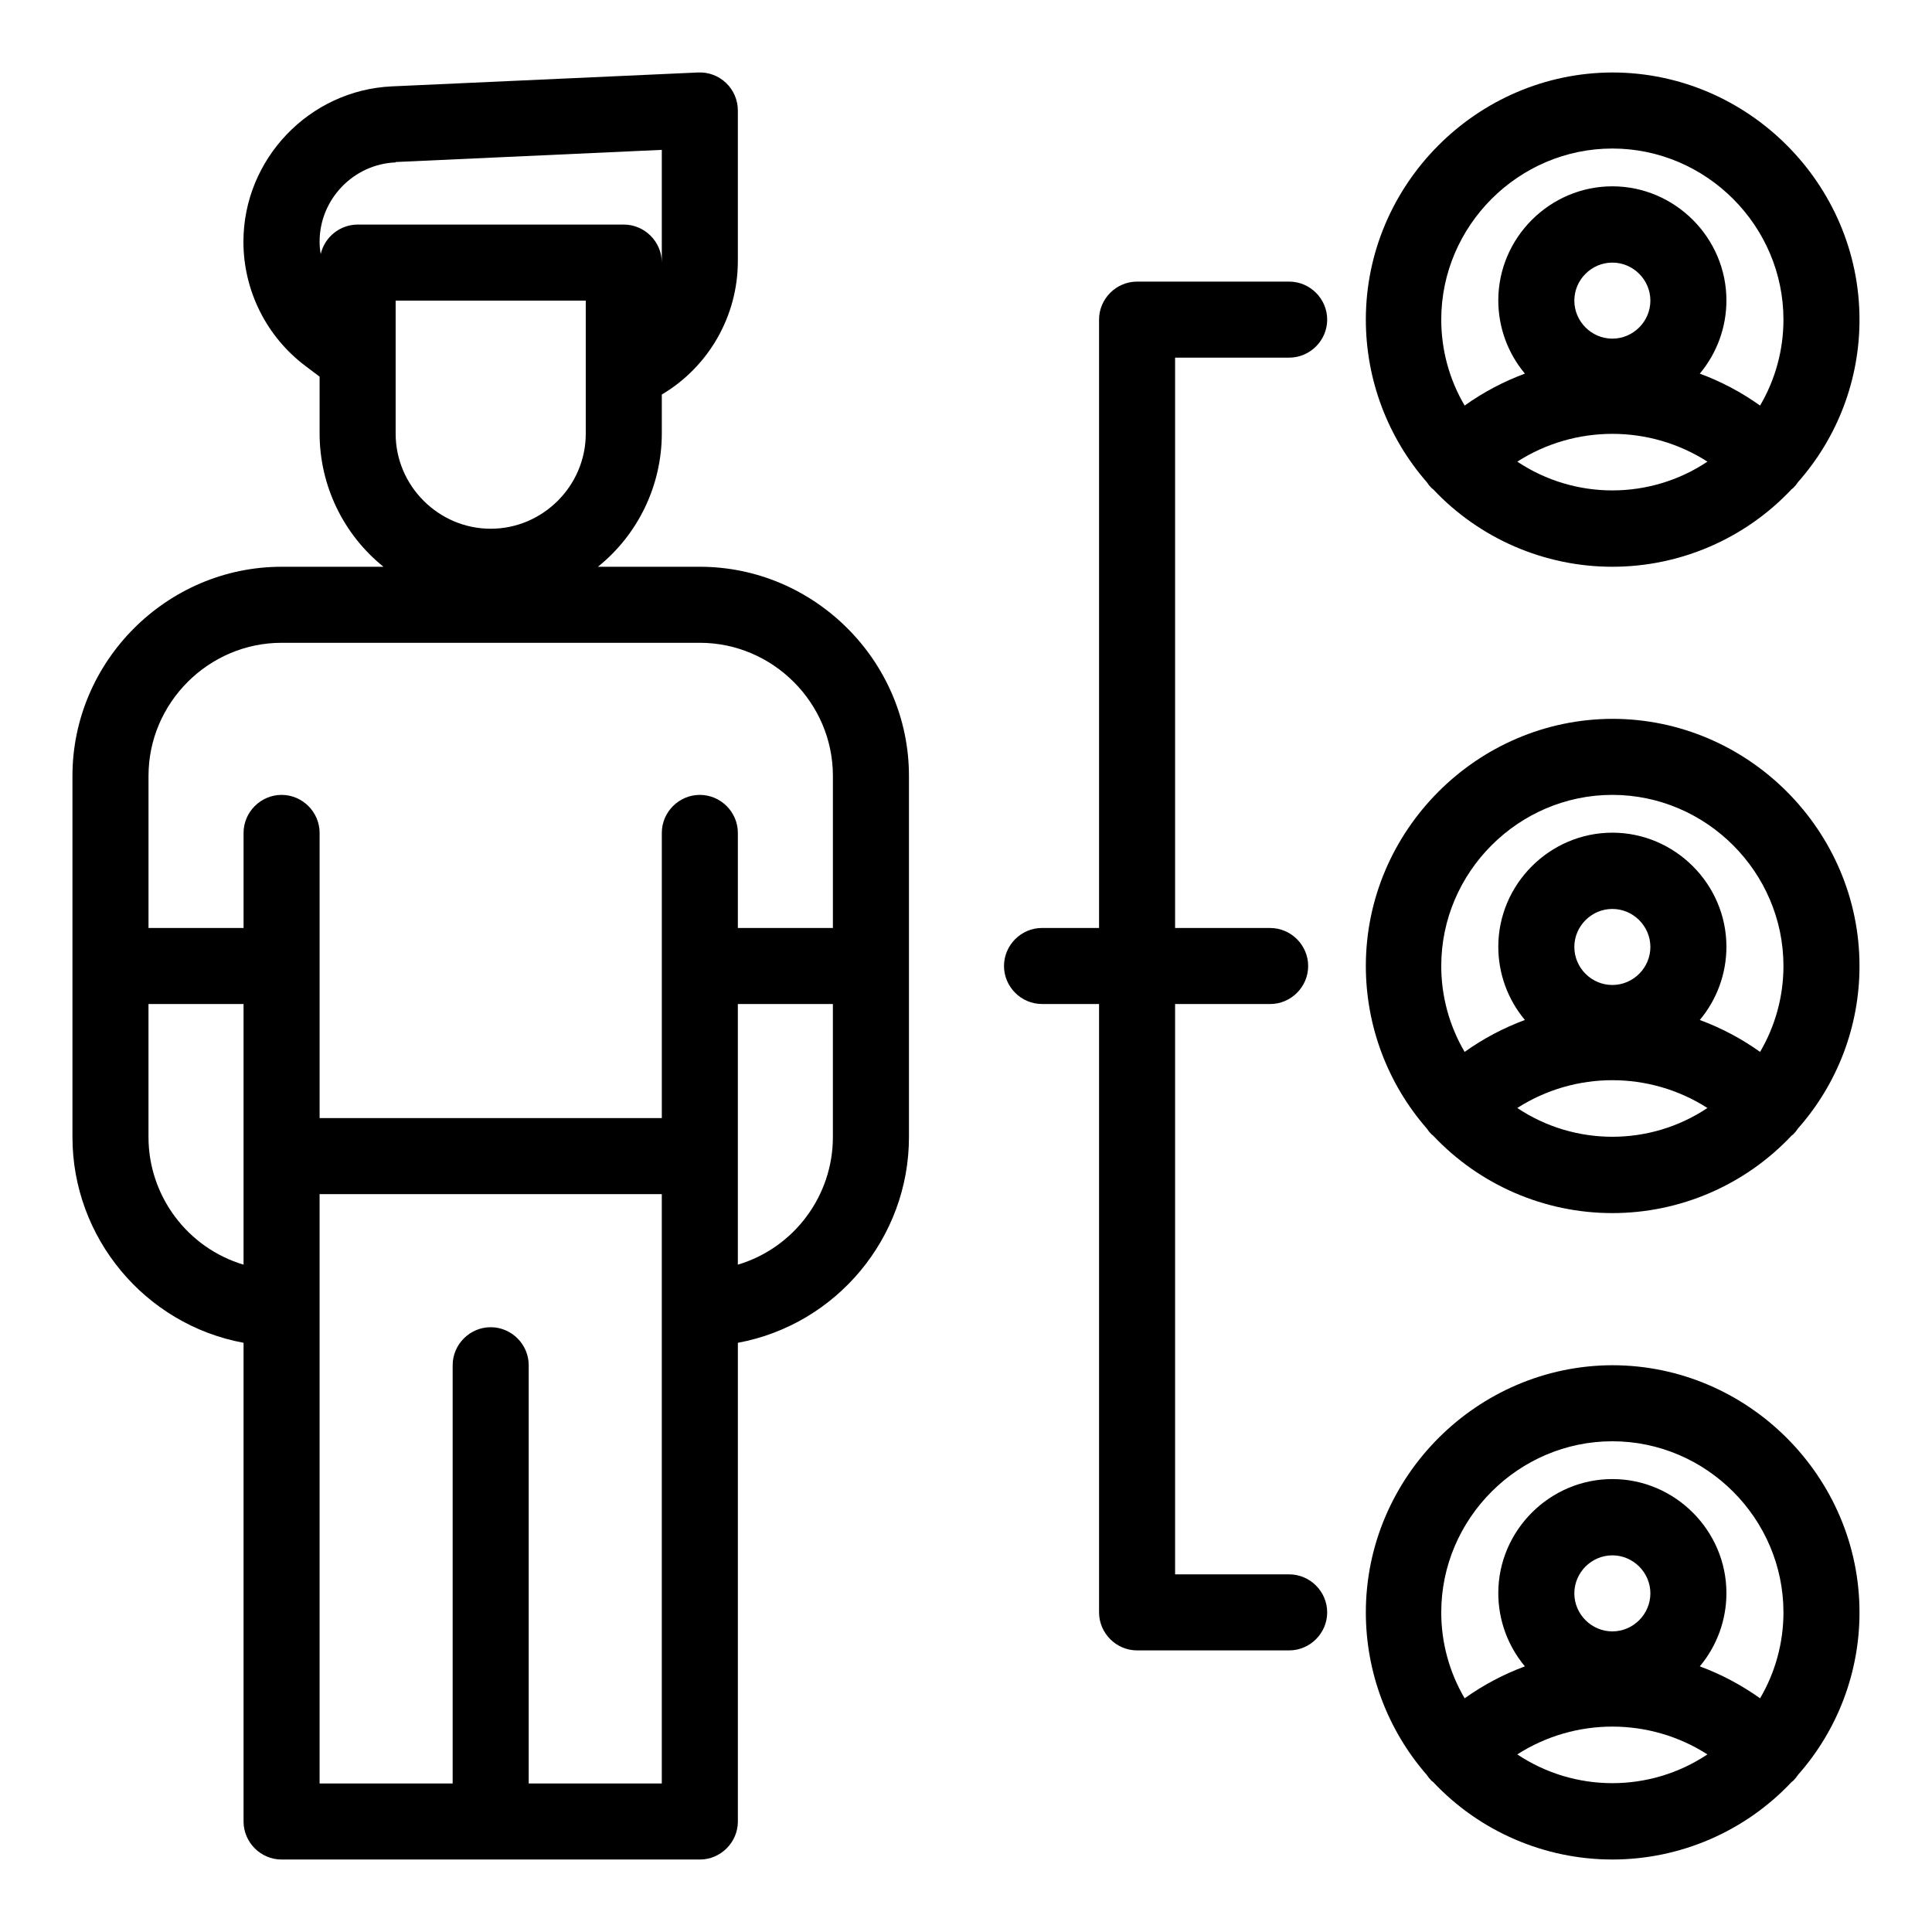 <?xml version="1.0" encoding="UTF-8"?>
<!-- Uploaded to: ICON Repo, www.svgrepo.com, Generator: ICON Repo Mixer Tools -->
<svg fill="#000000" width="800px" height="800px" version="1.1" viewBox="144 144 512 512" xmlns="http://www.w3.org/2000/svg">
 <g>
  <path d="m329.46 294.2h-27.004c10.676-8.586 16.906-21.562 16.93-35.266v-10.379c12.449-7.379 20.117-20.797 20.152-35.27v-40c0.004-2.762-1.129-5.402-3.125-7.305-1.984-1.895-4.664-2.898-7.406-2.773l-81.113 3.68c-21.895 0.973-39.383 19.25-39.383 41.172 0 12.973 6.125 25.215 16.512 32.988l3.676 2.769v15.117c0.02 13.703 6.254 26.68 16.93 35.266h-27.004c-30.402 0-55.422 25.02-55.422 55.418v95.723c-0.008 26.621 19.164 49.672 45.344 54.516v126.86c0 5.527 4.551 10.078 10.078 10.078h110.84c5.527 0 10.078-4.551 10.078-10.078v-126.86c26.176-4.844 45.352-27.895 45.34-54.516v-95.723c0-30.398-25.02-55.418-55.418-55.418zm-30.227-51.844v16.578c0 13.816-11.371 25.188-25.191 25.188s-25.191-11.371-25.191-25.188v-35.27h50.383zm-50.383-55.418 70.535-3.223v29.875c0-5.527-4.551-10.078-10.078-10.078h-70.531c-4.66 0.02-8.727 3.269-9.777 7.809-0.199-1.062-0.301-2.141-0.301-3.223-0.035-11.23 8.934-20.602 20.152-21.059zm-30.227 127.41h110.84c19.348 0 35.266 15.918 35.266 35.266v40.305h-25.188v-25.191c0-5.527-4.551-10.074-10.078-10.074s-10.074 4.547-10.074 10.074v75.574h-90.688v-75.574c0-5.527-4.551-10.074-10.074-10.074-5.527 0-10.078 4.547-10.078 10.074v25.191h-25.191v-40.305c0-19.348 15.922-35.266 35.27-35.266zm-35.27 130.99v-35.266h25.191v69.074c-14.906-4.445-25.195-18.254-25.191-33.809zm136.03 171.3h-35.27v-110.84c0-5.523-4.547-10.074-10.074-10.074s-10.078 4.551-10.078 10.074v110.84h-35.266v-156.18h90.688zm20.152-137.49v-69.074h25.188v35.266c0.008 15.555-10.281 29.363-25.188 33.809z"/>
  <path d="m485.64 238.78c5.527 0 10.078-4.551 10.078-10.078s-4.551-10.074-10.078-10.074h-40.305c-5.523 0-10.074 4.547-10.074 10.074v161.22h-15.113c-5.527 0-10.078 4.551-10.078 10.078 0 5.523 4.551 10.074 10.078 10.074h15.113v161.22c0 5.527 4.551 10.078 10.074 10.078h40.305c5.527 0 10.078-4.551 10.078-10.078 0-5.527-4.551-10.074-10.078-10.074h-30.227v-151.14h25.191c5.527 0 10.074-4.551 10.074-10.074 0-5.527-4.547-10.078-10.074-10.078h-25.191v-151.14z"/>
  <path d="m571.29 163.21c-35.867 0.09-65.328 29.629-65.328 65.496 0 15.836 5.742 31.145 16.156 43.074 0.363 0.566 0.781 1.09 1.262 1.562l0.402 0.305c12.316 13.109 29.523 20.551 47.508 20.551 17.988 0 35.191-7.441 47.512-20.551l0.402-0.305c0.492-0.488 0.93-1.027 1.309-1.609 10.5-11.871 16.289-27.184 16.273-43.027 0-35.93-29.562-65.496-65.496-65.496zm0 20.152c24.875 0 45.344 20.473 45.344 45.344 0.004 8.004-2.137 15.871-6.195 22.773-4.93-3.519-10.301-6.363-15.973-8.465 4.555-5.441 7.055-12.312 7.055-19.406 0-16.586-13.645-30.23-30.23-30.23-16.586 0-30.227 13.645-30.227 30.23 0 7.094 2.496 13.965 7.051 19.406-5.672 2.102-11.043 4.945-15.969 8.465-4.062-6.902-6.203-14.77-6.199-22.773 0-24.871 20.473-45.344 45.344-45.344zm0 50.383c-5.527 0-10.074-4.551-10.074-10.078 0-5.527 4.547-10.074 10.074-10.074 5.527 0 10.078 4.547 10.078 10.074 0 5.527-4.551 10.078-10.078 10.078zm-25.191 32.594c15.328-9.816 35.059-9.816 50.383 0-15.219 10.168-35.16 10.168-50.383 0z"/>
  <path d="m571.29 334.5c-35.867 0.09-65.328 29.629-65.328 65.496 0 15.832 5.742 31.145 16.156 43.074 0.363 0.562 0.781 1.09 1.262 1.562l0.402 0.301c12.316 13.109 29.523 20.551 47.508 20.551 17.988 0 35.191-7.441 47.512-20.551l0.402-0.301c0.492-0.488 0.93-1.027 1.309-1.613 10.5-11.871 16.289-27.18 16.273-43.023 0-35.934-29.562-65.496-65.496-65.496zm0 20.152c24.875 0 45.344 20.469 45.344 45.344 0.004 8.004-2.137 15.867-6.195 22.77-4.93-3.516-10.301-6.363-15.973-8.461 4.555-5.441 7.055-12.316 7.055-19.41 0-16.582-13.645-30.227-30.23-30.227-16.586 0-30.227 13.645-30.227 30.227 0 7.094 2.496 13.969 7.051 19.41-5.672 2.098-11.043 4.945-15.969 8.461-4.062-6.902-6.203-14.766-6.199-22.77 0-24.875 20.473-45.344 45.344-45.344zm0 50.379c-5.527 0-10.074-4.547-10.074-10.074 0-5.527 4.547-10.078 10.074-10.078 5.527 0 10.078 4.551 10.078 10.078 0 5.527-4.551 10.074-10.078 10.074zm-25.191 32.598c15.328-9.82 35.059-9.82 50.383 0-15.219 10.168-35.16 10.168-50.383 0z"/>
  <path d="m571.29 505.8c-35.867 0.094-65.328 29.629-65.328 65.496 0 15.836 5.742 31.145 16.156 43.078 0.363 0.562 0.781 1.086 1.262 1.559l0.402 0.305c12.316 13.109 29.523 20.551 47.508 20.551 17.988 0 35.191-7.441 47.512-20.551l0.402-0.305c0.492-0.488 0.93-1.027 1.309-1.609 10.5-11.871 16.289-27.184 16.273-43.027 0-35.93-29.562-65.496-65.496-65.496zm0 20.152c24.875 0 45.344 20.473 45.344 45.344 0.004 8.008-2.137 15.871-6.195 22.773-4.93-3.516-10.301-6.363-15.973-8.465 4.555-5.441 7.055-12.312 7.055-19.406 0-16.586-13.645-30.23-30.23-30.23-16.586 0-30.227 13.645-30.227 30.23 0 7.094 2.496 13.965 7.051 19.406-5.672 2.102-11.043 4.949-15.969 8.465-4.062-6.902-6.203-14.766-6.199-22.773 0-24.871 20.473-45.344 45.344-45.344zm0 50.383c-5.527 0-10.074-4.551-10.074-10.078 0-5.523 4.547-10.074 10.074-10.074 5.527 0 10.078 4.551 10.078 10.074 0 5.527-4.551 10.078-10.078 10.078zm-25.191 32.598c15.328-9.82 35.059-9.82 50.383 0-15.219 10.164-35.16 10.164-50.383 0z"/>
 </g>
</svg>